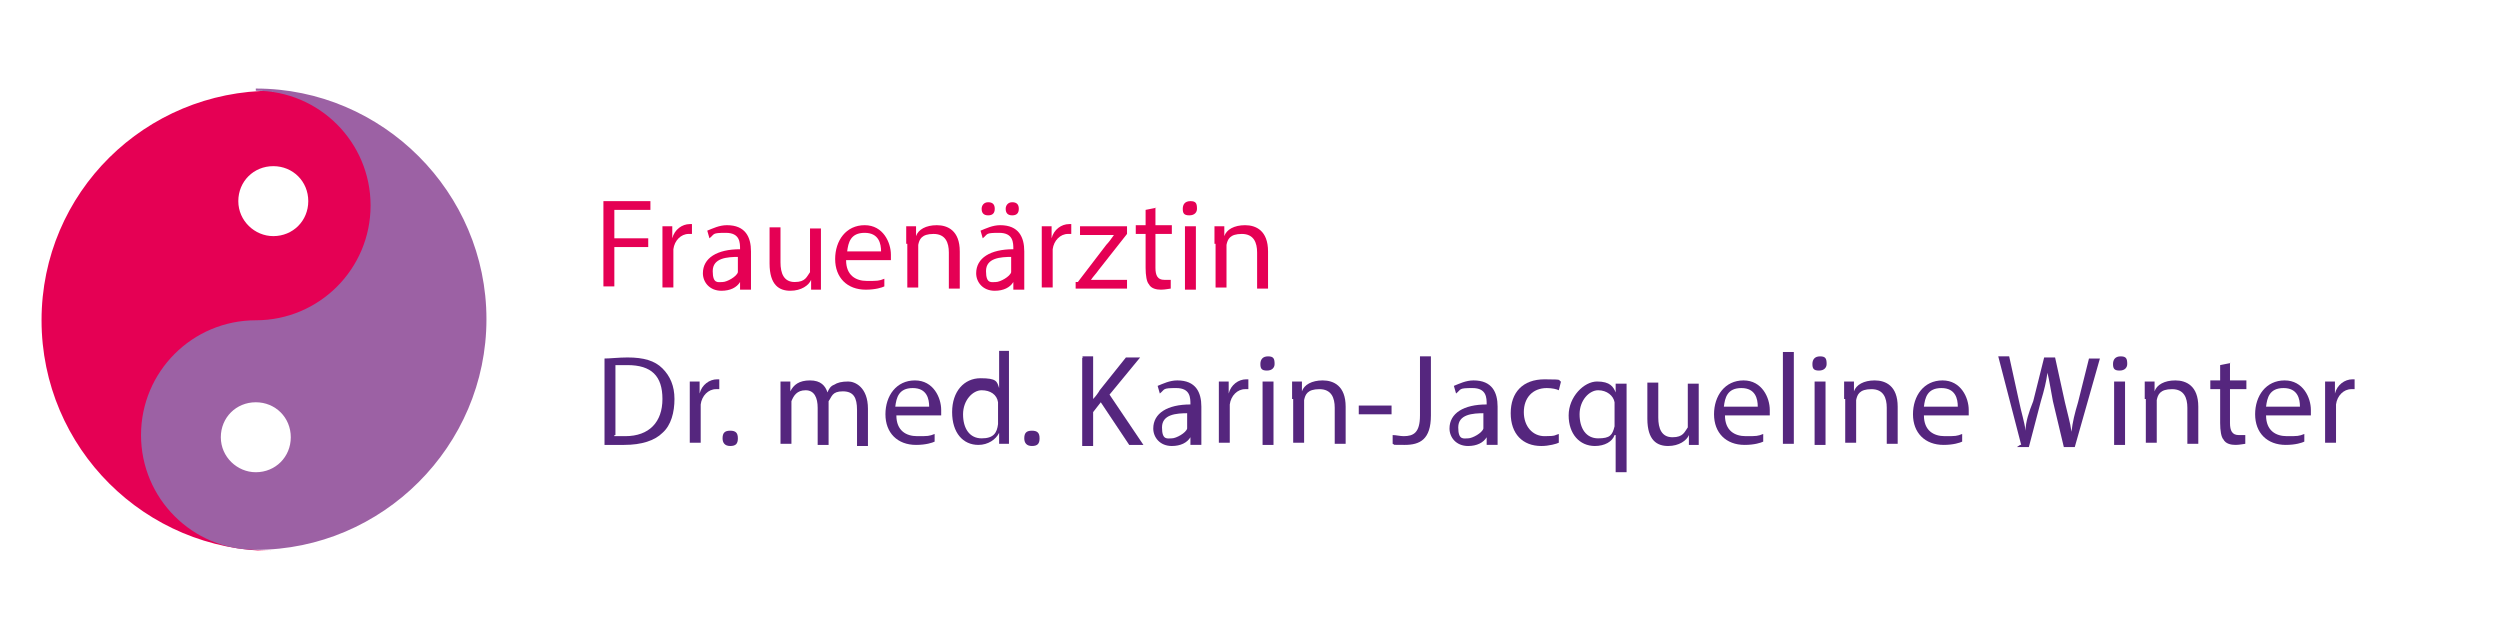 <?xml version="1.0" encoding="UTF-8"?>
<svg xmlns="http://www.w3.org/2000/svg" width="300" height="77" version="1.1" viewBox="0 0 227.1 58.7">
  
  <defs>
    <style>
      .st0, .st1 {
        isolation: isolate;
      }

      .st2 {
        fill: #55267e;
      }

      .st1 {
        fill: #9c61a4;
        mix-blend-mode: multiply;
      }

      .st3 {
        fill: #e50054;
      }
    </style>
  </defs>
  <g class="st0">
    <g id="Ebene_1">
      <g class="st0">
        <g id="Ebene_1-2">
          <g>
            <path class="st3" d="M54.4,18.4h4.3v.8h-3.3v2.6h3.1v.8h-3.1v3.6h-1v-8.1h0v.2Z"/>
            <path class="st3" d="M59.8,22.5v-1.8h.9v1.1h0c.2-.8.9-1.3,1.6-1.3s.2,0,.2,0v.9h-.3c-.7,0-1.3.6-1.4,1.4v3.5h-1v-4h0Z"/>
            <path class="st3" d="M66.9,26.5v-.7h0c-.3.5-.9.8-1.7.8-1.1,0-1.7-.8-1.7-1.6,0-1.4,1.3-2.2,3.4-2.2h0c0-.6,0-1.5-1.3-1.5s-1,.1-1.5.5l-.2-.7c.5-.2,1.1-.5,1.8-.5,1.7,0,2.2,1.1,2.2,2.4v3.5h-1ZM66.8,23.5c-1.1,0-2.4.1-2.4,1.3s.5,1,.9,1,1.3-.5,1.4-.9v-1.4h.1Z"/>
            <path class="st3" d="M74.3,24.9v1.6h-.9v-.9h0c-.2.5-.9,1-1.9,1s-1.9-.5-1.9-2.5v-3.3h1v3.2c0,1,.3,1.8,1.3,1.8s1.1-.5,1.4-.9v-4h1v4.2h0v-.2Z"/>
            <path class="st3" d="M76.6,23.8c0,1.4.9,1.9,1.9,1.9s1.1,0,1.6-.2v.7c-.2.1-.8.3-1.7.3-1.7,0-2.8-1.1-2.8-2.8s1-3.1,2.7-3.1,2.4,1.6,2.4,2.7,0,.3,0,.5c0,0-4.1,0-4.1,0ZM79.8,23c0-.7-.2-1.7-1.5-1.7s-1.5.9-1.6,1.7h3.1Z"/>
            <path class="st3" d="M82.1,22.3v-1.6h.9v.9h0c.2-.6.9-1,1.9-1s2.1.5,2.1,2.4v3.4h-1v-3.3c0-.9-.3-1.7-1.4-1.7s-1.3.5-1.4,1v3.9h-1v-4.2h0v.2Z"/>
            <path class="st3" d="M91.9,26.5v-.7h0c-.3.5-.9.8-1.7.8-1.1,0-1.7-.8-1.7-1.6,0-1.4,1.3-2.2,3.4-2.2h0c0-.6,0-1.5-1.3-1.5s-1,.1-1.5.5l-.2-.7c.5-.2,1.1-.5,1.8-.5,1.7,0,2.2,1.1,2.2,2.4v3.5h-1ZM89,19.1c0-.3.2-.6.6-.6s.6.2.6.6-.2.6-.6.6-.6-.2-.6-.6ZM91.8,23.5c-1.1,0-2.4.1-2.4,1.3s.5,1,.9,1,1.3-.5,1.4-.9v-1.4h.1ZM91.2,19.1c0-.3.2-.6.6-.6s.6.2.6.6-.2.6-.6.6-.6-.2-.6-.6Z"/>
            <path class="st3" d="M94.5,22.5v-1.8h.9v1.1h0c.2-.8.9-1.3,1.6-1.3s.2,0,.2,0v.9h-.3c-.7,0-1.3.6-1.4,1.4v3.5h-1v-4h0Z"/>
            <path class="st3" d="M97.8,25.8l2.6-3.4c.2-.2.5-.6.7-.9h-3.1v-.8h4.3v.7l-2.6,3.3c-.2.3-.5.6-.7.9h3.3v.8h-4.7v-.6h.1Z"/>
            <path class="st3" d="M104.9,19v1.6h1.5v.8h-1.5v3.1c0,.7.2,1.1.8,1.1h.6v.8c-.1,0-.5.1-.9.1s-.9-.1-1.1-.5c-.2-.2-.3-.8-.3-1.5v-3.1h-.9v-.8h.9v-1.4l1-.2h0Z"/>
            <path class="st3" d="M108.7,19.1c0,.3-.2.6-.7.6s-.6-.2-.6-.6.2-.7.7-.7.6.2.6.7ZM107.6,26.5v-5.8h1v5.8h-1Z"/>
            <path class="st3" d="M110.3,22.3v-1.6h.9v.9h0c.2-.6.9-1,1.9-1s2.1.5,2.1,2.4v3.4h-1v-3.3c0-.9-.3-1.7-1.4-1.7s-1.3.5-1.4,1v3.9h-1v-4.2h0v.2Z"/>
            <path class="st2" d="M54.4,32.8c.6,0,1.4-.1,2.2-.1,1.5,0,2.5.3,3.2,1,.7.7,1.1,1.6,1.1,2.8s-.3,2.4-1.1,3.1c-.7.7-1.9,1.1-3.5,1.1h-1.8v-7.9h0ZM55.4,39.9h1c2.2,0,3.4-1.3,3.4-3.4s-1-3.1-3.2-3.1-.9,0-1.1,0v6.4h-.1Z"/>
            <path class="st2" d="M62.3,36.7v-1.8h.9v1.1h0c.2-.8.9-1.3,1.6-1.3s.2,0,.2,0v.9h-.3c-.7,0-1.3.6-1.4,1.4v3.5h-1v-4h0Z"/>
            <path class="st2" d="M65.3,40.1c0-.5.2-.7.7-.7s.7.2.7.7-.2.7-.7.7-.7-.3-.7-.7Z"/>
            <path class="st2" d="M70.6,36.5v-1.6h.9v.9h0c.3-.6.8-1,1.8-1s1.4.5,1.6,1.1h0c.1-.3.3-.6.6-.7.3-.2.7-.3,1.3-.3s1.8.5,1.8,2.5v3.4h-1v-3.3c0-1.1-.3-1.7-1.3-1.7s-1,.5-1.3.9v4h-1v-3.4c0-.9-.3-1.6-1.1-1.6s-1.1.5-1.3,1v3.9h-1v-4.2h0Z"/>
            <path class="st2" d="M81.2,38c0,1.4.9,1.9,1.9,1.9s1.1,0,1.6-.2v.7c-.2.1-.8.3-1.7.3-1.7,0-2.8-1.1-2.8-2.8s1-3.1,2.7-3.1,2.4,1.6,2.4,2.7,0,.3,0,.5h-4.1ZM84.2,37.2c0-.7-.2-1.7-1.5-1.7s-1.5.9-1.6,1.7h3.1Z"/>
            <path class="st2" d="M91.5,32.2v8.4h-.9v-1h0c-.3.6-1,1.1-1.9,1.1-1.4,0-2.4-1.1-2.4-3s1.1-3.1,2.6-3.1,1.5.3,1.7.9h0v-3.4h1-.1ZM90.5,37.3v-.5c-.1-.7-.7-1.1-1.5-1.1s-1.7.9-1.7,2.2.6,2.2,1.7,2.2,1.4-.5,1.5-1.3v-1.5Z"/>
            <path class="st2" d="M92.9,40.1c0-.5.2-.7.7-.7s.7.2.7.7-.2.7-.7.7-.7-.3-.7-.7Z"/>
            <path class="st2" d="M98.2,32.6h1v3.9h0c.2-.2.5-.6.6-.8l2.4-3h1.3l-2.8,3.4,3.1,4.6h-1.3l-2.6-3.9-.7.9v3.1h-1v-8.1h.1Z"/>
            <path class="st2" d="M108.1,40.7v-.7h0c-.3.5-.9.8-1.7.8-1.1,0-1.7-.8-1.7-1.6,0-1.4,1.3-2.2,3.4-2.2h0c0-.6,0-1.5-1.3-1.5s-1,.1-1.5.5l-.2-.7c.5-.2,1.1-.5,1.8-.5,1.7,0,2.2,1.1,2.2,2.4v3.5h-1ZM107.9,37.8c-1.1,0-2.4.1-2.4,1.3s.5,1,.9,1,1.3-.5,1.4-.9v-1.4h.1Z"/>
            <path class="st2" d="M110.7,36.7v-1.8h.9v1.1h0c.2-.8.9-1.3,1.6-1.3s.2,0,.2,0v.9h-.3c-.7,0-1.3.6-1.4,1.4v3.5h-1v-4h0Z"/>
            <path class="st2" d="M115.8,33.3c0,.3-.2.6-.7.6s-.6-.2-.6-.6.2-.7.7-.7.6.2.6.7ZM114.7,40.7v-5.8h1v5.8h-1Z"/>
            <path class="st2" d="M117.4,36.5v-1.6h.9v.9h0c.2-.6.9-1,1.9-1s2.1.5,2.1,2.4v3.4h-1v-3.3c0-.9-.3-1.7-1.4-1.7s-1.3.5-1.4,1v3.9h-1v-4.2h0v.2Z"/>
            <path class="st2" d="M126.5,37.1v.8h-3v-.8h3Z"/>
            <path class="st2" d="M129.1,32.6h1v5.4c0,2.2-1,2.7-2.4,2.7s-.8,0-1.1-.1v-.8c.3,0,.7.1,1,.1.9,0,1.5-.3,1.5-1.9v-5.2h0Z"/>
            <path class="st2" d="M135.2,40.7v-.7h0c-.3.5-.9.8-1.7.8-1.1,0-1.7-.8-1.7-1.6,0-1.4,1.3-2.2,3.4-2.2h0c0-.6,0-1.5-1.3-1.5s-1,.1-1.5.5l-.2-.7c.5-.2,1.1-.5,1.8-.5,1.7,0,2.2,1.1,2.2,2.4v3.5h-1ZM135,37.8c-1.1,0-2.4.1-2.4,1.3s.5,1,.9,1,1.3-.5,1.4-.9v-1.4h.1Z"/>
            <path class="st2" d="M141.8,40.5c-.2.1-.9.3-1.6.3-1.7,0-2.8-1.1-2.8-3s1.1-3.1,3.1-3.1,1.1.1,1.5.2l-.2.8c-.2-.1-.6-.2-1.1-.2-1.3,0-2.1.9-2.1,2.2s.8,2.2,1.9,2.2.9-.1,1.3-.2v.8c.1,0,0,0,0,0h.1Z"/>
            <path class="st2" d="M146.9,39.8h0c-.2.6-.9,1-1.8,1-1.4,0-2.4-1.1-2.4-2.8s1.4-3.1,2.6-3.1,1.5.5,1.7,1h0v-.8h1v8.1h-1v-3.2h0v-.2ZM146.9,37.3v-.5c-.1-.6-.7-1.1-1.5-1.1s-1.7.9-1.7,2.2.6,2.2,1.7,2.2,1.3-.3,1.5-1.1v-1.5h0Z"/>
            <path class="st2" d="M154.6,39.1v1.6h-.9v-.9h0c-.2.5-.9,1-1.9,1s-1.9-.5-1.9-2.5v-3.3h1v3.2c0,1,.3,1.8,1.3,1.8s1.1-.5,1.4-.9v-4h1v4.2h0v-.2Z"/>
            <path class="st2" d="M157,38c0,1.4.9,1.9,1.9,1.9s1.1,0,1.6-.2v.7c-.2.1-.8.3-1.7.3-1.7,0-2.8-1.1-2.8-2.8s1-3.1,2.7-3.1,2.4,1.6,2.4,2.7,0,.3,0,.5h-4.1,0ZM160,37.2c0-.7-.2-1.7-1.5-1.7s-1.5.9-1.6,1.7h3.1Z"/>
            <path class="st2" d="M162.3,32.2h1v8.4h-1v-8.4Z"/>
            <path class="st2" d="M166.3,33.3c0,.3-.2.6-.7.6s-.6-.2-.6-.6.2-.7.7-.7.6.2.6.7ZM165.2,40.7v-5.8h1v5.8h-1Z"/>
            <path class="st2" d="M167.9,36.5v-1.6h.9v.9h0c.2-.6.9-1,1.9-1s2.1.5,2.1,2.4v3.4h-1v-3.3c0-.9-.3-1.7-1.4-1.7s-1.3.5-1.4,1v3.9h-1v-4.2h0v.2Z"/>
            <path class="st2" d="M175.2,38c0,1.4.9,1.9,1.9,1.9s1.1,0,1.6-.2v.7c-.2.1-.8.3-1.7.3-1.7,0-2.8-1.1-2.8-2.8s1-3.1,2.7-3.1,2.4,1.6,2.4,2.7,0,.3,0,.5h-4.1,0ZM178.3,37.2c0-.7-.2-1.7-1.5-1.7s-1.5.9-1.6,1.7h3.1Z"/>
            <path class="st2" d="M184.1,40.7l-2.1-8.1h1l.9,4.1c.2,1,.5,1.9.6,2.7h0c0-.8.3-1.7.7-2.7l1-4h1l.9,4.1c.2.9.5,1.9.6,2.7h0c.1-.9.3-1.7.6-2.7l1-4h1l-2.3,8.1h-1l-1-4.2c-.2-1-.3-1.8-.5-2.6h0c-.1.8-.3,1.6-.6,2.6l-1.1,4.2h-1.1l.3-.2Z"/>
            <path class="st2" d="M193.8,33.3c0,.3-.2.6-.7.6s-.6-.2-.6-.6.2-.7.7-.7.6.2.6.7ZM192.6,40.7v-5.8h1v5.8h-1Z"/>
            <path class="st2" d="M195.4,36.5v-1.6h.9v.9h0c.2-.6.9-1,1.9-1s2.1.5,2.1,2.4v3.4h-1v-3.3c0-.9-.3-1.7-1.4-1.7s-1.3.5-1.4,1v3.9h-1v-4.2h0v.2Z"/>
            <path class="st2" d="M203.2,33.2v1.6h1.5v.8h-1.5v3.1c0,.7.2,1.1.8,1.1h.6v.8c-.1,0-.5.1-.9.1s-.9-.1-1.1-.5c-.2-.2-.3-.8-.3-1.5v-3.1h-.9v-.8h.9v-1.4l1-.2h0Z"/>
            <path class="st2" d="M206.5,38c0,1.4.9,1.9,1.9,1.9s1.1,0,1.6-.2v.7c-.2.1-.8.3-1.7.3-1.7,0-2.8-1.1-2.8-2.8s1-3.1,2.7-3.1,2.4,1.6,2.4,2.7,0,.3,0,.5h-4.1,0ZM209.6,37.2c0-.7-.2-1.7-1.5-1.7s-1.5.9-1.6,1.7h3.1Z"/>
            <path class="st2" d="M211.9,36.7v-1.8h.9v1.1h0c.2-.8.9-1.3,1.6-1.3s.2,0,.2,0v.9h-.3c-.7,0-1.3.6-1.4,1.4v3.5h-1v-4h0Z"/>
          </g>
        </g>
      </g>
      <g>
        <path class="st3" d="M24.1,8.3C12.5,8.3,3,17.6,3,29.3s9.5,21.1,21.1,21.1c-5.8,0-10.5-4.7-10.5-10.5s4.7-10.5,10.5-10.5,10.5-4.7,10.5-10.5-4.7-10.5-10.5-10.5ZM24.2,21.6c-1.7,0-3.2-1.4-3.2-3.2s1.4-3.2,3.2-3.2,3.2,1.4,3.2,3.2-1.4,3.2-3.2,3.2Z"/>
        <path class="st1" d="M22.6,8.3c5.8,0,10.5,4.7,10.5,10.5s-4.7,10.5-10.5,10.5-10.5,4.7-10.5,10.5,4.7,10.5,10.5,10.5c11.6,0,21.1-9.5,21.1-21.1s-9.5-21.1-21.1-21.1ZM22.6,43.2c-1.7,0-3.2-1.4-3.2-3.2s1.4-3.2,3.2-3.2,3.2,1.4,3.2,3.2-1.4,3.2-3.2,3.2Z"/>
      </g>
    </g>
  </g>
</svg>
